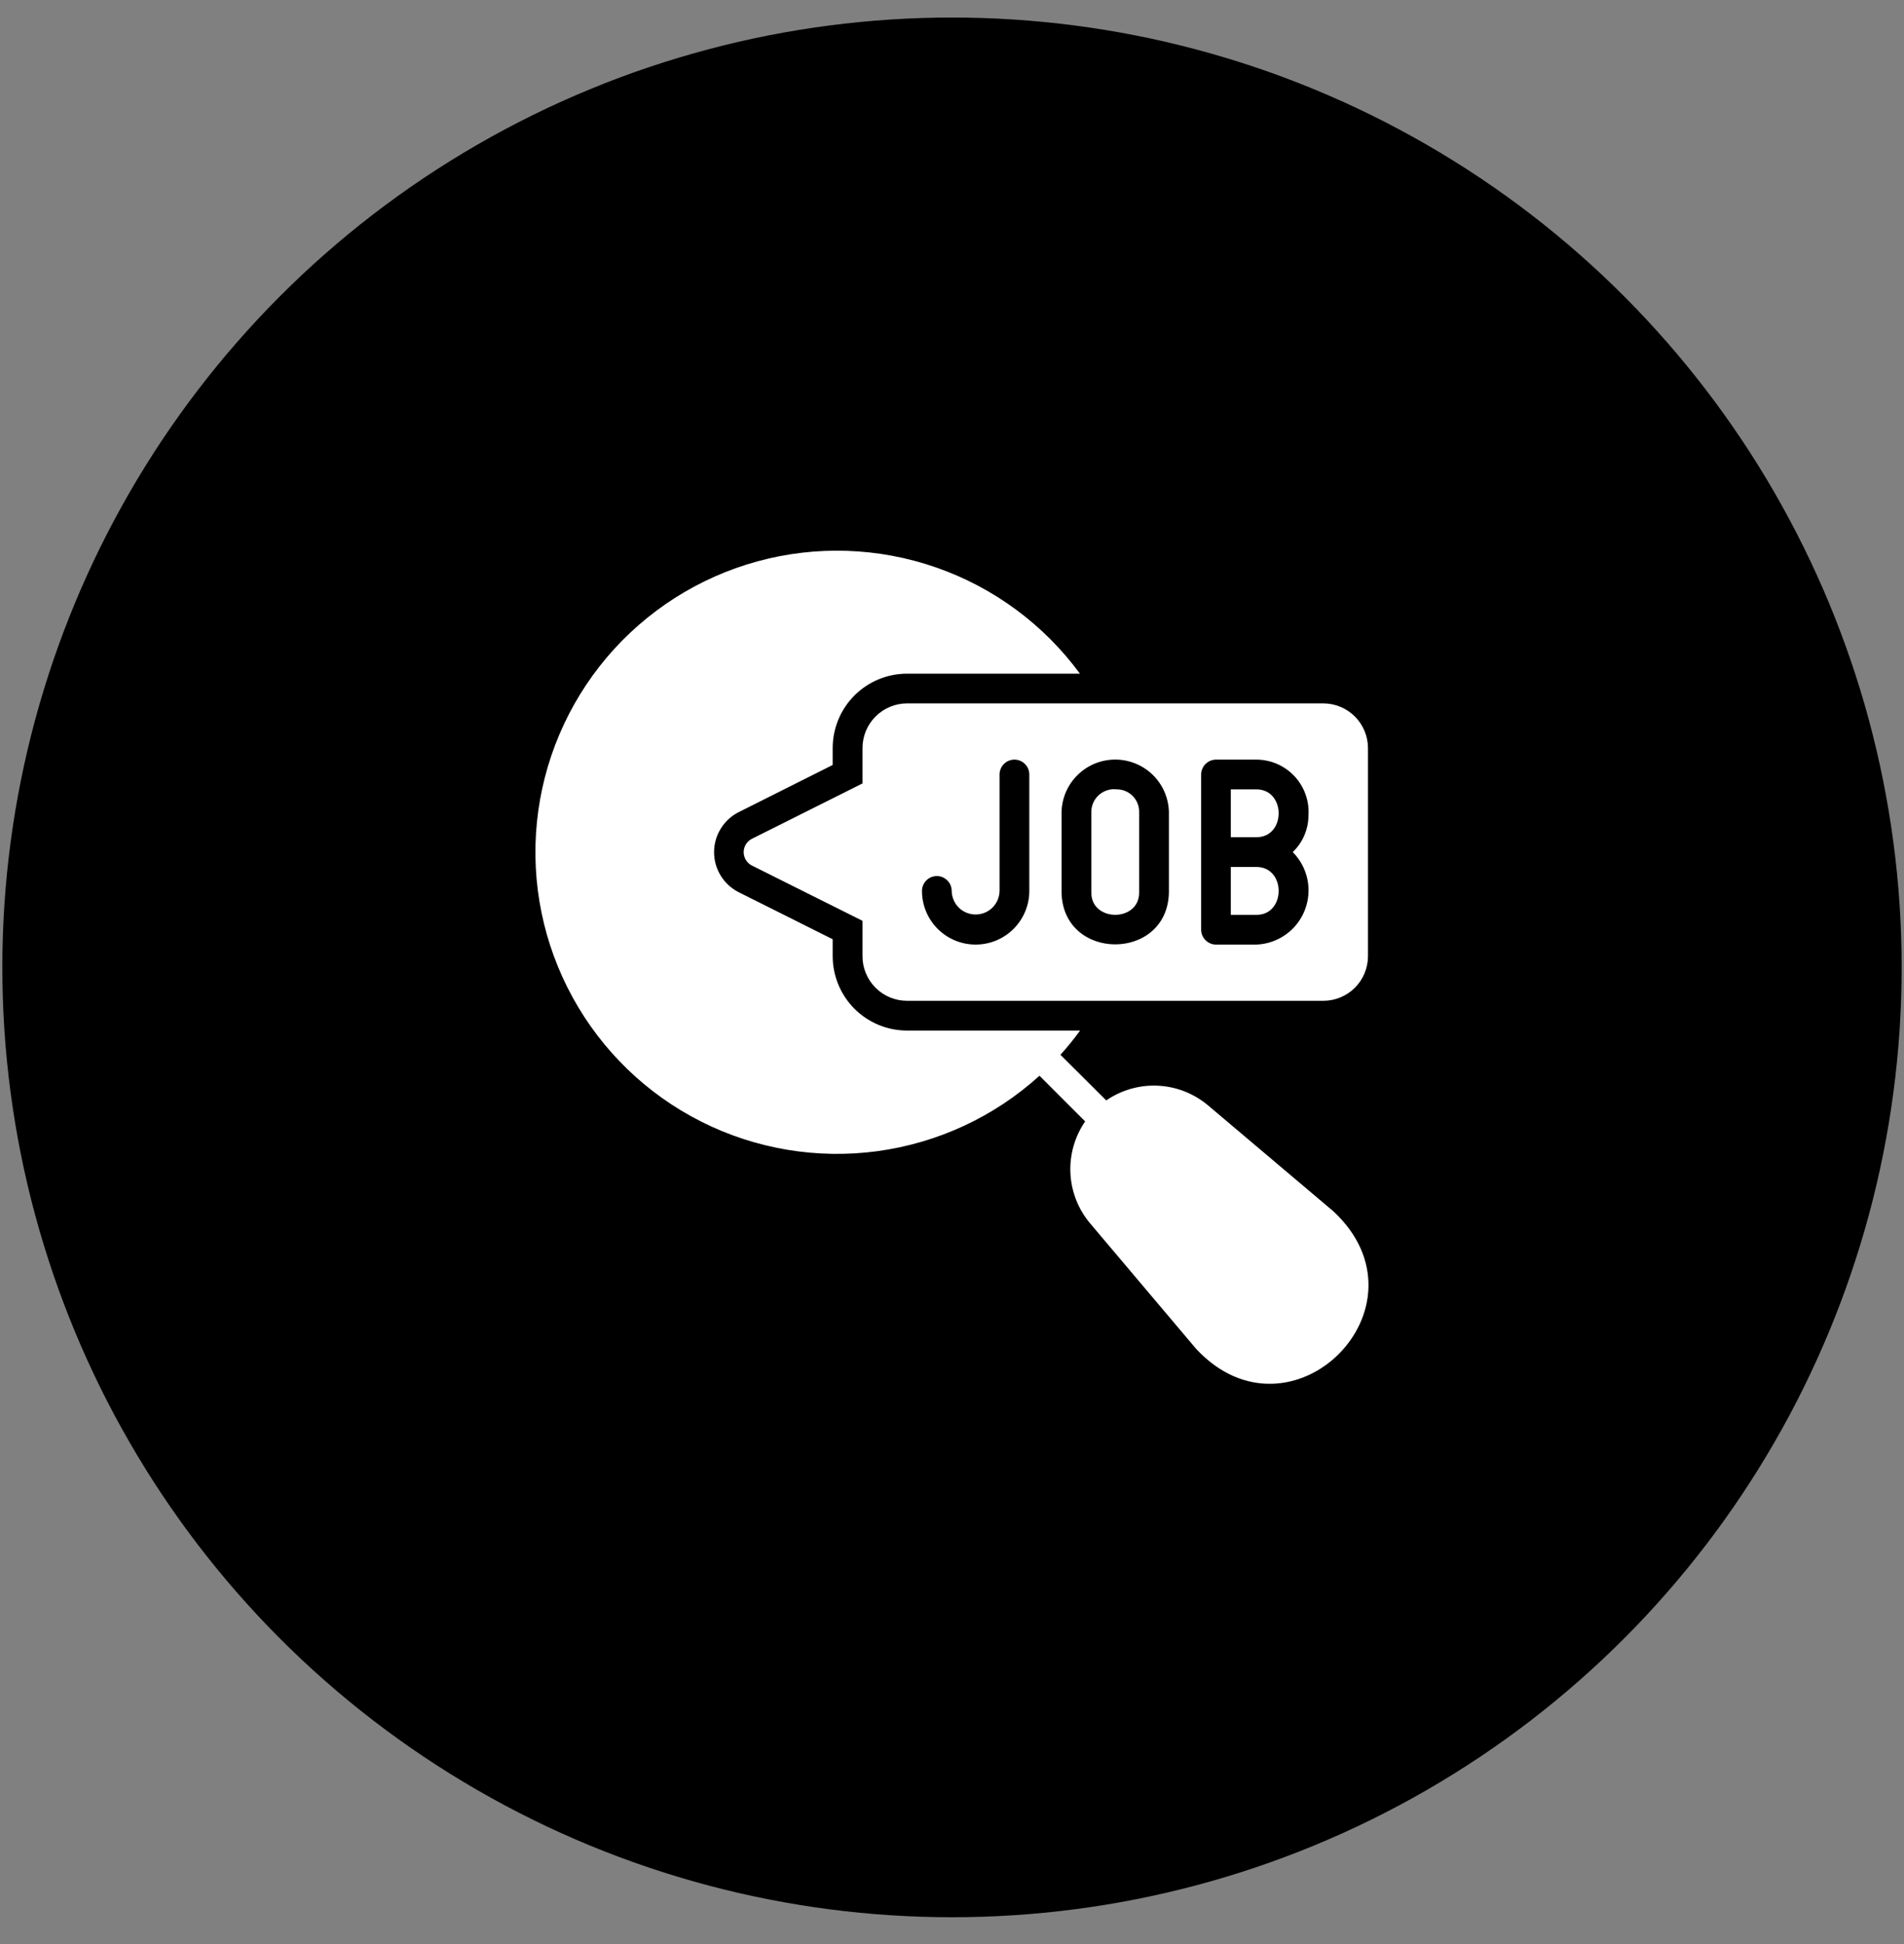 <svg xmlns="http://www.w3.org/2000/svg" width="48" height="49" viewBox="0 0 48 49" fill="none"><rect x="0" y="0" width="48" height="49" fill="#808080" stroke="none"/><circle cx="24" cy="24.383" r="23.941" fill="#F8B100" style="fill:#F8B100;fill:color(display-p3 0.973 0.694 0);fill-opacity:1;"></circle><path d="M21.744 18.854V19.746L18.951 21.144C18.89 21.176 18.839 21.224 18.803 21.283C18.767 21.342 18.748 21.41 18.748 21.479C18.748 21.548 18.767 21.616 18.803 21.675C18.839 21.734 18.89 21.782 18.951 21.814L21.744 23.209V24.101C21.743 24.248 21.772 24.395 21.829 24.531C21.885 24.668 21.968 24.792 22.072 24.896C22.177 25.001 22.301 25.084 22.437 25.14C22.574 25.196 22.72 25.225 22.868 25.225H33.362C33.66 25.225 33.946 25.106 34.157 24.896C34.368 24.685 34.486 24.399 34.487 24.101V18.854C34.486 18.556 34.367 18.27 34.156 18.059C33.946 17.849 33.66 17.73 33.362 17.729H22.868C22.57 17.73 22.284 17.848 22.073 18.059C21.862 18.27 21.744 18.555 21.744 18.854ZM30.281 19.521C30.282 19.422 30.321 19.326 30.392 19.256C30.462 19.186 30.557 19.146 30.656 19.146H31.676C31.855 19.147 32.032 19.184 32.196 19.255C32.36 19.327 32.508 19.431 32.631 19.561C32.754 19.692 32.849 19.846 32.91 20.014C32.971 20.182 32.998 20.361 32.987 20.54C32.988 20.715 32.953 20.889 32.885 21.05C32.817 21.211 32.717 21.356 32.59 21.477C32.778 21.665 32.906 21.904 32.96 22.164C33.014 22.424 32.991 22.694 32.894 22.941C32.797 23.189 32.63 23.402 32.414 23.556C32.197 23.71 31.941 23.798 31.676 23.808H30.656C30.557 23.808 30.462 23.769 30.392 23.698C30.321 23.628 30.282 23.533 30.281 23.434V19.521ZM26.762 20.458C26.773 20.106 26.92 19.772 27.173 19.527C27.425 19.282 27.763 19.145 28.115 19.145C28.467 19.145 28.805 19.282 29.058 19.527C29.31 19.772 29.457 20.106 29.468 20.458V22.497C29.431 24.238 26.799 24.238 26.762 22.497V20.458ZM23.617 22.081C23.717 22.081 23.812 22.12 23.882 22.191C23.953 22.261 23.992 22.356 23.992 22.456C23.995 22.614 24.059 22.765 24.172 22.877C24.285 22.988 24.437 23.05 24.596 23.05C24.754 23.05 24.907 22.988 25.019 22.877C25.132 22.765 25.197 22.614 25.199 22.455V19.521C25.199 19.421 25.239 19.326 25.309 19.256C25.379 19.186 25.475 19.146 25.574 19.146C25.673 19.146 25.769 19.186 25.839 19.256C25.909 19.326 25.949 19.421 25.949 19.521V22.456C25.949 22.814 25.806 23.158 25.552 23.412C25.299 23.666 24.955 23.808 24.596 23.808C24.237 23.808 23.893 23.666 23.639 23.412C23.385 23.158 23.243 22.814 23.243 22.456C23.243 22.356 23.283 22.261 23.353 22.191C23.423 22.12 23.518 22.081 23.617 22.081Z" fill="white" style="fill:white;fill-opacity:1;"></path><path d="M31.674 19.896H31.029V21.102H31.674C32.422 21.104 32.422 19.897 31.674 19.896Z" fill="white" style="fill:white;fill-opacity:1;"></path><path d="M31.674 21.852H31.029V23.059H31.674C32.422 23.061 32.422 21.85 31.674 21.852Z" fill="white" style="fill:white;fill-opacity:1;"></path><path d="M28.718 22.497V20.458C28.718 20.309 28.659 20.166 28.553 20.061C28.448 19.955 28.305 19.896 28.156 19.896C28.076 19.886 27.995 19.893 27.918 19.917C27.841 19.94 27.77 19.98 27.709 20.033C27.648 20.086 27.599 20.151 27.565 20.224C27.531 20.298 27.513 20.377 27.512 20.458V22.497C27.51 23.245 28.72 23.245 28.718 22.497Z" fill="white" style="fill:white;fill-opacity:1;"></path><path d="M33.616 30.532L30.449 27.856C30.094 27.559 29.651 27.387 29.189 27.365C28.727 27.343 28.27 27.474 27.889 27.736L26.734 26.586C26.91 26.391 27.075 26.187 27.229 25.975H22.866C22.369 25.975 21.893 25.777 21.541 25.426C21.19 25.074 20.993 24.598 20.992 24.101V23.674L18.616 22.485C18.431 22.39 18.276 22.246 18.168 22.069C18.059 21.891 18.002 21.687 18.002 21.479C18.002 21.271 18.059 21.067 18.168 20.89C18.276 20.712 18.431 20.568 18.616 20.473L20.992 19.281V18.854C20.993 18.357 21.19 17.88 21.541 17.529C21.893 17.177 22.369 16.98 22.866 16.98H27.225C26.315 15.741 25.051 14.808 23.6 14.303C22.148 13.797 20.578 13.744 19.096 14.149C17.613 14.554 16.289 15.399 15.296 16.572C14.304 17.746 13.69 19.192 13.536 20.721C13.382 22.25 13.696 23.79 14.435 25.137C15.174 26.485 16.303 27.577 17.675 28.269C19.047 28.961 20.597 29.221 22.12 29.015C23.643 28.809 25.067 28.146 26.206 27.114L27.357 28.265C27.094 28.647 26.964 29.104 26.985 29.567C27.007 30.03 27.179 30.473 27.476 30.828L30.152 33.995C32.545 36.57 36.194 32.935 33.616 30.532Z" fill="white" style="fill:white;fill-opacity:1;"></path></svg>